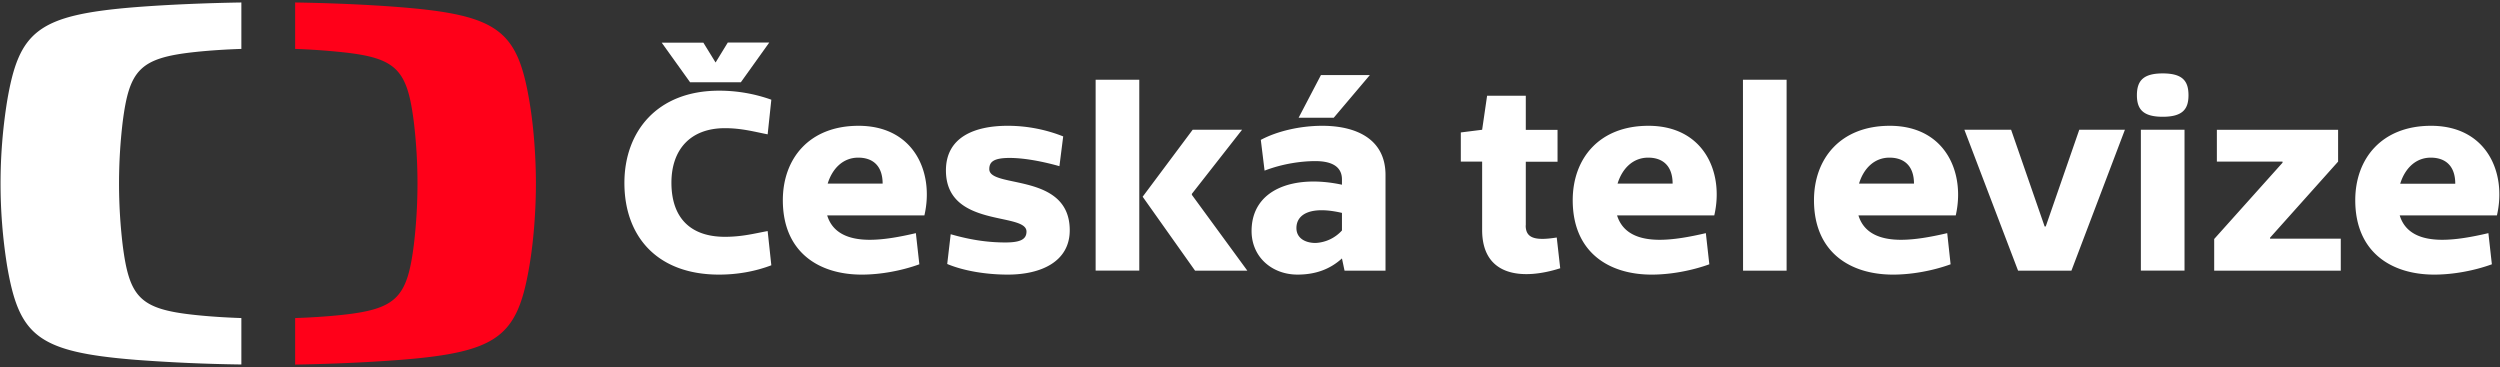 <svg xmlns="http://www.w3.org/2000/svg" width="252" height="37"><rect width="100%" height="100%" fill="#333333" stroke="none"/><path fill="#ffffff" d="M13.67.72c3.6-.28 7.5-.42 10.66-.47v4.68c-1.5.05-3.17.15-4.74.32-5.52.6-6.56 1.8-7.23 7.1a52.46 52.46 0 000 12.3c.67 5.3 1.7 6.5 7.23 7.09 1.57.17 3.24.27 4.74.32v4.68a172.3 172.3 0 01-10.66-.47c-9.9-.8-11.75-2.4-12.96-9.51a52.45 52.45 0 010-16.52C1.91 3.12 3.77 1.52 13.67.72"/><path fill="#ff0019" d="M54.02 18.5c0 2.14-.15 5.3-.65 8.26-1.2 7.1-3.05 8.72-12.96 9.51-3.6.28-7.5.43-10.66.48v-4.69c1.5-.05 3.18-.15 4.74-.32 5.53-.59 6.56-1.79 7.23-7.1a52.38 52.38 0 000-12.3c-.67-5.3-1.7-6.5-7.23-7.08a68.61 68.61 0 00-4.74-.33V.25c3.17.05 7.06.19 10.66.48 9.91.8 11.76 2.4 12.96 9.51.5 2.96.65 6.11.65 8.26"/><path fill="#ffffff" d="M245.05 12.68c-4.98 0-7.64 3.32-7.64 7.5 0 5.25 3.65 7.5 7.96 7.5 1.93 0 4.05-.4 5.81-1.04l-.35-3.14c-1.71.4-3.26.67-4.66.67-2.2 0-3.75-.72-4.28-2.46h9.8c1-4.32-1.04-9.03-6.64-9.03m2.44 5.84h-5.55c.46-1.5 1.53-2.63 3.08-2.63 1.45 0 2.47.8 2.47 2.63m-24.3 8.76h12.76v-3.22h-7.13v-.1l6.86-7.67v-3.21h-12.22v3.21h6.62v.11l-6.89 7.69zM220.6 9.6c0-1.45-.61-2.2-2.6-2.2-1.97 0-2.6.75-2.6 2.2 0 1.42.63 2.17 2.6 2.17 1.99 0 2.6-.75 2.6-2.17m-11.8 17.68l5.39-14.2h-4.6l-3.38 9.75h-.11l-3.38-9.75h-4.71l5.41 14.2zm-11.66-5.57c.98-4.32-1.05-9.03-6.65-9.03-4.98 0-7.64 3.32-7.64 7.5 0 5.25 3.65 7.5 7.96 7.5 1.93 0 4.05-.4 5.81-1.04l-.34-3.14c-1.71.4-3.27.67-4.66.67-2.2 0-3.76-.72-4.29-2.46zm-4.2-3.2h-5.55c.45-1.5 1.52-2.62 3.07-2.62 1.45 0 2.47.8 2.47 2.63m-17.23 8.76h4.39V8.04h-4.4zm-2.9-5.57c1-4.32-1.04-9.03-6.64-9.03-4.98 0-7.63 3.32-7.63 7.5 0 5.25 3.64 7.5 7.95 7.5 1.93 0 4.05-.4 5.82-1.04l-.35-3.14c-1.72.4-3.27.67-4.66.67-2.2 0-3.75-.72-4.29-2.46zm-4.2-3.2h-5.55c.46-1.5 1.53-2.62 3.09-2.62 1.44 0 2.46.8 2.46 2.63m-14.8 4.2V16.3h3.2v-3.21h-3.2V9.65h-3.9l-.5 3.43-2.15.27v2.94h2.15v6.89c0 4.74 4.12 5.06 7.87 3.86l-.35-3.1c-2.25.36-3.13.04-3.13-1.22m-18.26 4.56h4.13v-9.64c0-3.68-3.03-4.96-6.38-4.96-2.2 0-4.53.53-6.19 1.42l.38 3.1c1.87-.72 3.77-.96 5.12-.96 1.63 0 2.68.54 2.68 1.85v.53c-4.83-1.04-9.11.43-9.11 4.67 0 2.62 2.06 4.39 4.63 4.39 1.8 0 3.27-.53 4.48-1.63zm-.26-4.05a3.83 3.83 0 01-2.66 1.26c-1.07 0-1.93-.5-1.93-1.5 0-1.44 1.5-2.25 4.59-1.53zm-.83-11.36l3.64-4.3h-4.93l-2.25 4.3zm-14.3 7.77v-.1l5.06-6.46h-4.98l-5.04 6.75 5.28 7.45h5.27zm-9.7 7.64h4.4V8.04h-4.4zM99.72 17.05c0-.73.43-1.13 2.06-1.13 1.13 0 2.84.22 5.01.83l.38-3a15.17 15.17 0 00-5.6-1.07c-3.3 0-6.22 1.12-6.22 4.5 0 5.84 8.12 4.17 8.12 6.16 0 .77-.59 1.1-2.12 1.1-1.55 0-3.3-.19-5.52-.83l-.35 3c1.72.72 4 1.07 6.11 1.07 3.35 0 6.24-1.31 6.24-4.47 0-5.87-8.11-4.18-8.11-6.16m-6.54 4.66c1-4.32-1.04-9.03-6.64-9.03-4.98 0-7.63 3.32-7.63 7.5 0 5.25 3.64 7.5 7.95 7.5 1.93 0 4.05-.4 5.81-1.04l-.35-3.14c-1.71.4-3.26.67-4.65.67-2.2 0-3.76-.72-4.29-2.46zm-4.2-3.2h-5.55c.46-1.5 1.53-2.62 3.08-2.62 1.45 0 2.46.8 2.46 2.63m-21.29-.1c0-3.36 1.93-5.5 5.39-5.5 1.71 0 3 .37 4.31.62l.37-3.49a15.62 15.62 0 00-5.27-.91c-6.27 0-9.54 4.15-9.54 9.3 0 5.36 3.27 9.24 9.54 9.24 1.85 0 3.64-.32 5.27-.94l-.37-3.45c-1.31.24-2.57.58-4.31.58-3.43 0-5.39-1.87-5.39-5.46m7-10.12l2.86-4h-4.18L72.13 6.3l-1.23-2h-4.2l2.86 3.99zm145.52 4.79h-4.4v14.2h4.4zm0 0"/></svg>